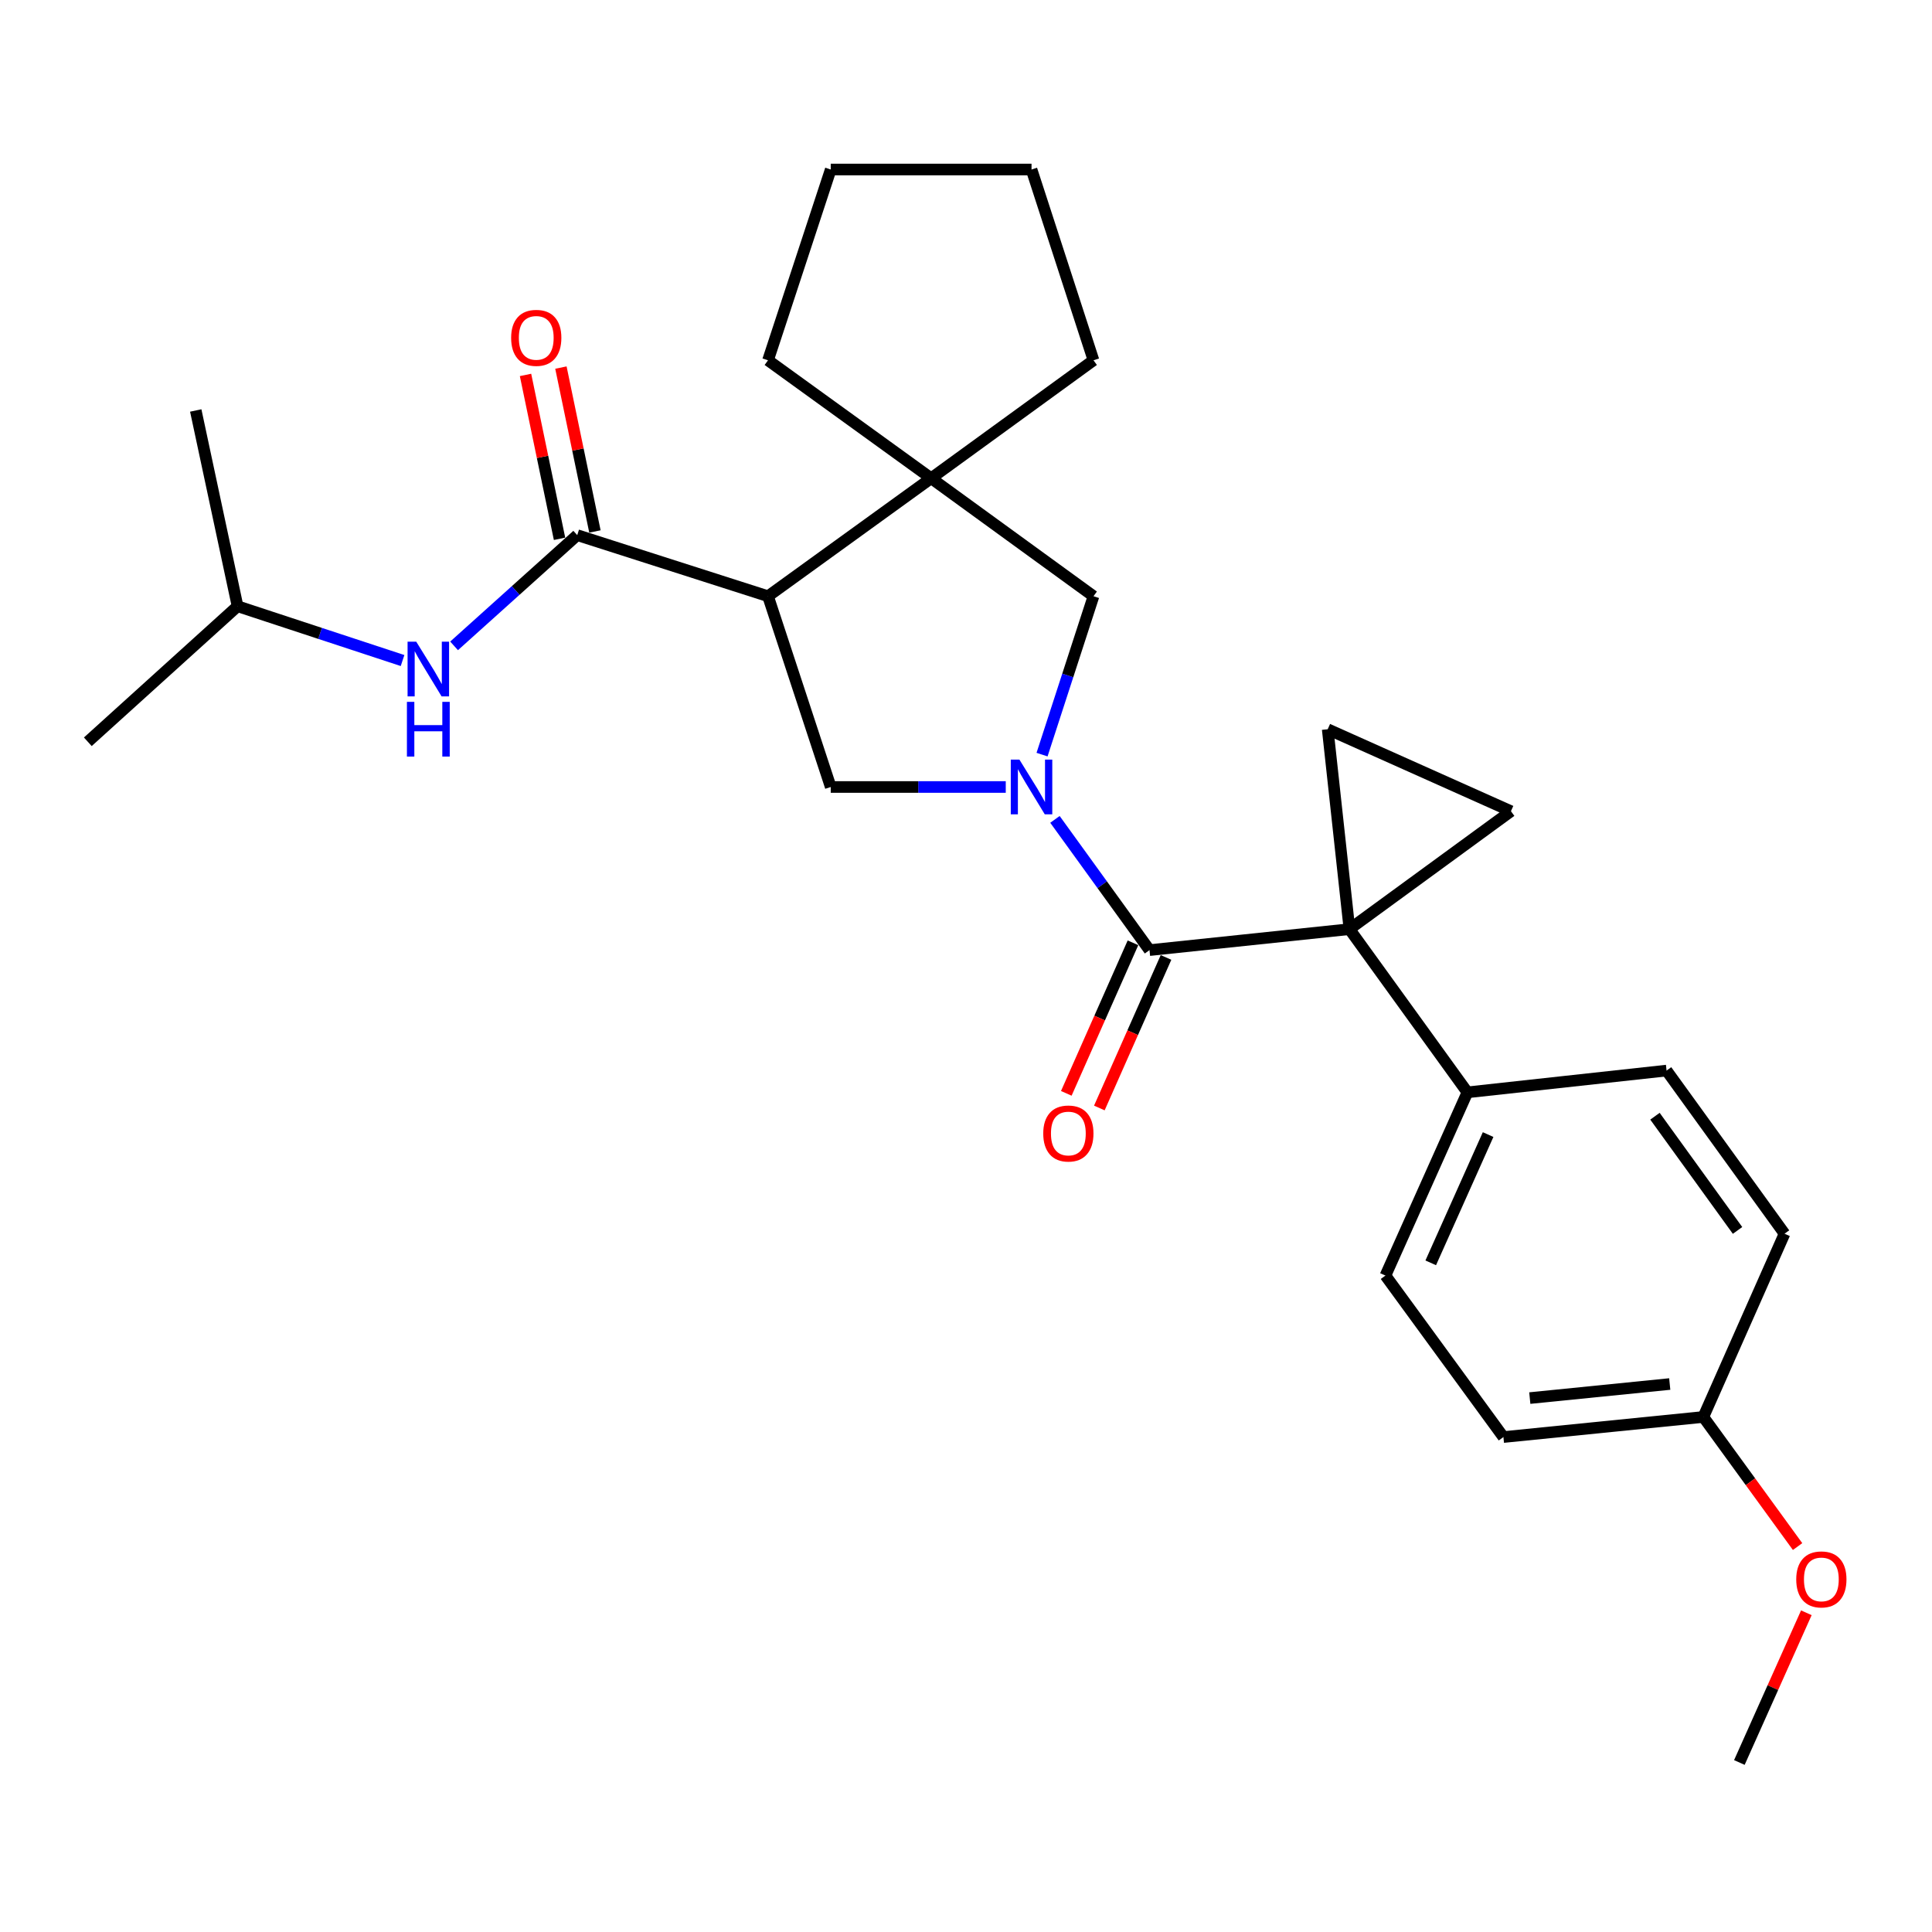 <?xml version='1.0' encoding='iso-8859-1'?>
<svg version='1.1' baseProfile='full'
              xmlns='http://www.w3.org/2000/svg'
                      xmlns:rdkit='http://www.rdkit.org/xml'
                      xmlns:xlink='http://www.w3.org/1999/xlink'
                  xml:space='preserve'
width='1000px' height='1000px' viewBox='0 0 1000 1000'>
<!-- END OF HEADER -->
<rect style='opacity:1.0;fill:#FFFFFF;stroke:none' width='1000' height='1000' x='0' y='0'> </rect>
<path class='bond-1' d='M 698.471,480.929 L 594.977,491.779' style='fill:none;fill-rule:evenodd;stroke:#000000;stroke-width:6px;stroke-linecap:butt;stroke-linejoin:miter;stroke-opacity:1' />
<path class='bond-6' d='M 698.471,480.929 L 687.216,377.455' style='fill:none;fill-rule:evenodd;stroke:#000000;stroke-width:6px;stroke-linecap:butt;stroke-linejoin:miter;stroke-opacity:1' />
<path class='bond-7' d='M 698.471,480.929 L 782.063,419.88' style='fill:none;fill-rule:evenodd;stroke:#000000;stroke-width:6px;stroke-linecap:butt;stroke-linejoin:miter;stroke-opacity:1' />
<path class='bond-10' d='M 698.471,480.929 L 759.531,565.393' style='fill:none;fill-rule:evenodd;stroke:#000000;stroke-width:6px;stroke-linecap:butt;stroke-linejoin:miter;stroke-opacity:1' />
<path class='bond-0' d='M 546.042,424.111 L 570.51,457.945' style='fill:none;fill-rule:evenodd;stroke:#0000FF;stroke-width:6px;stroke-linecap:butt;stroke-linejoin:miter;stroke-opacity:1' />
<path class='bond-0' d='M 570.51,457.945 L 594.977,491.779' style='fill:none;fill-rule:evenodd;stroke:#000000;stroke-width:6px;stroke-linecap:butt;stroke-linejoin:miter;stroke-opacity:1' />
<path class='bond-4' d='M 520.58,407.346 L 475.284,407.346' style='fill:none;fill-rule:evenodd;stroke:#0000FF;stroke-width:6px;stroke-linecap:butt;stroke-linejoin:miter;stroke-opacity:1' />
<path class='bond-4' d='M 475.284,407.346 L 429.987,407.346' style='fill:none;fill-rule:evenodd;stroke:#000000;stroke-width:6px;stroke-linecap:butt;stroke-linejoin:miter;stroke-opacity:1' />
<path class='bond-8' d='M 539.36,390.59 L 552.676,349.596' style='fill:none;fill-rule:evenodd;stroke:#0000FF;stroke-width:6px;stroke-linecap:butt;stroke-linejoin:miter;stroke-opacity:1' />
<path class='bond-8' d='M 552.676,349.596 L 565.991,308.601' style='fill:none;fill-rule:evenodd;stroke:#000000;stroke-width:6px;stroke-linecap:butt;stroke-linejoin:miter;stroke-opacity:1' />
<path class='bond-11' d='M 586.425,487.992 L 569.171,526.953' style='fill:none;fill-rule:evenodd;stroke:#000000;stroke-width:6px;stroke-linecap:butt;stroke-linejoin:miter;stroke-opacity:1' />
<path class='bond-11' d='M 569.171,526.953 L 551.916,565.915' style='fill:none;fill-rule:evenodd;stroke:#FF0000;stroke-width:6px;stroke-linecap:butt;stroke-linejoin:miter;stroke-opacity:1' />
<path class='bond-11' d='M 603.53,495.567 L 586.276,534.528' style='fill:none;fill-rule:evenodd;stroke:#000000;stroke-width:6px;stroke-linecap:butt;stroke-linejoin:miter;stroke-opacity:1' />
<path class='bond-11' d='M 586.276,534.528 L 569.022,573.49' style='fill:none;fill-rule:evenodd;stroke:#FF0000;stroke-width:6px;stroke-linecap:butt;stroke-linejoin:miter;stroke-opacity:1' />
<path class='bond-2' d='M 397.52,308.601 L 429.987,407.346' style='fill:none;fill-rule:evenodd;stroke:#000000;stroke-width:6px;stroke-linecap:butt;stroke-linejoin:miter;stroke-opacity:1' />
<path class='bond-3' d='M 397.52,308.601 L 298.775,276.986' style='fill:none;fill-rule:evenodd;stroke:#000000;stroke-width:6px;stroke-linecap:butt;stroke-linejoin:miter;stroke-opacity:1' />
<path class='bond-29' d='M 397.52,308.601 L 481.963,247.542' style='fill:none;fill-rule:evenodd;stroke:#000000;stroke-width:6px;stroke-linecap:butt;stroke-linejoin:miter;stroke-opacity:1' />
<path class='bond-9' d='M 298.775,276.986 L 266.903,305.643' style='fill:none;fill-rule:evenodd;stroke:#000000;stroke-width:6px;stroke-linecap:butt;stroke-linejoin:miter;stroke-opacity:1' />
<path class='bond-9' d='M 266.903,305.643 L 235.031,334.3' style='fill:none;fill-rule:evenodd;stroke:#0000FF;stroke-width:6px;stroke-linecap:butt;stroke-linejoin:miter;stroke-opacity:1' />
<path class='bond-12' d='M 307.934,275.085 L 299.13,232.672' style='fill:none;fill-rule:evenodd;stroke:#000000;stroke-width:6px;stroke-linecap:butt;stroke-linejoin:miter;stroke-opacity:1' />
<path class='bond-12' d='M 299.13,232.672 L 290.327,190.259' style='fill:none;fill-rule:evenodd;stroke:#FF0000;stroke-width:6px;stroke-linecap:butt;stroke-linejoin:miter;stroke-opacity:1' />
<path class='bond-12' d='M 289.617,278.887 L 280.813,236.474' style='fill:none;fill-rule:evenodd;stroke:#000000;stroke-width:6px;stroke-linecap:butt;stroke-linejoin:miter;stroke-opacity:1' />
<path class='bond-12' d='M 280.813,236.474 L 272.01,194.061' style='fill:none;fill-rule:evenodd;stroke:#FF0000;stroke-width:6px;stroke-linecap:butt;stroke-linejoin:miter;stroke-opacity:1' />
<path class='bond-5' d='M 481.963,247.542 L 565.991,308.601' style='fill:none;fill-rule:evenodd;stroke:#000000;stroke-width:6px;stroke-linecap:butt;stroke-linejoin:miter;stroke-opacity:1' />
<path class='bond-18' d='M 481.963,247.542 L 397.52,186.483' style='fill:none;fill-rule:evenodd;stroke:#000000;stroke-width:6px;stroke-linecap:butt;stroke-linejoin:miter;stroke-opacity:1' />
<path class='bond-19' d='M 481.963,247.542 L 565.991,186.483' style='fill:none;fill-rule:evenodd;stroke:#000000;stroke-width:6px;stroke-linecap:butt;stroke-linejoin:miter;stroke-opacity:1' />
<path class='bond-27' d='M 687.216,377.455 L 782.063,419.88' style='fill:none;fill-rule:evenodd;stroke:#000000;stroke-width:6px;stroke-linecap:butt;stroke-linejoin:miter;stroke-opacity:1' />
<path class='bond-20' d='M 208.361,341.896 L 165.664,327.842' style='fill:none;fill-rule:evenodd;stroke:#0000FF;stroke-width:6px;stroke-linecap:butt;stroke-linejoin:miter;stroke-opacity:1' />
<path class='bond-20' d='M 165.664,327.842 L 122.966,313.787' style='fill:none;fill-rule:evenodd;stroke:#000000;stroke-width:6px;stroke-linecap:butt;stroke-linejoin:miter;stroke-opacity:1' />
<path class='bond-13' d='M 759.531,565.393 L 717.106,660.23' style='fill:none;fill-rule:evenodd;stroke:#000000;stroke-width:6px;stroke-linecap:butt;stroke-linejoin:miter;stroke-opacity:1' />
<path class='bond-13' d='M 770.244,587.258 L 740.547,653.643' style='fill:none;fill-rule:evenodd;stroke:#000000;stroke-width:6px;stroke-linecap:butt;stroke-linejoin:miter;stroke-opacity:1' />
<path class='bond-14' d='M 759.531,565.393 L 862.609,554.127' style='fill:none;fill-rule:evenodd;stroke:#000000;stroke-width:6px;stroke-linecap:butt;stroke-linejoin:miter;stroke-opacity:1' />
<path class='bond-17' d='M 717.106,660.23 L 778.165,743.821' style='fill:none;fill-rule:evenodd;stroke:#000000;stroke-width:6px;stroke-linecap:butt;stroke-linejoin:miter;stroke-opacity:1' />
<path class='bond-16' d='M 862.609,554.127 L 923.668,638.571' style='fill:none;fill-rule:evenodd;stroke:#000000;stroke-width:6px;stroke-linecap:butt;stroke-linejoin:miter;stroke-opacity:1' />
<path class='bond-16' d='M 856.608,577.755 L 899.35,636.866' style='fill:none;fill-rule:evenodd;stroke:#000000;stroke-width:6px;stroke-linecap:butt;stroke-linejoin:miter;stroke-opacity:1' />
<path class='bond-15' d='M 881.649,733.418 L 923.668,638.571' style='fill:none;fill-rule:evenodd;stroke:#000000;stroke-width:6px;stroke-linecap:butt;stroke-linejoin:miter;stroke-opacity:1' />
<path class='bond-21' d='M 881.649,733.418 L 906.039,766.958' style='fill:none;fill-rule:evenodd;stroke:#000000;stroke-width:6px;stroke-linecap:butt;stroke-linejoin:miter;stroke-opacity:1' />
<path class='bond-21' d='M 906.039,766.958 L 930.428,800.498' style='fill:none;fill-rule:evenodd;stroke:#FF0000;stroke-width:6px;stroke-linecap:butt;stroke-linejoin:miter;stroke-opacity:1' />
<path class='bond-28' d='M 881.649,733.418 L 778.165,743.821' style='fill:none;fill-rule:evenodd;stroke:#000000;stroke-width:6px;stroke-linecap:butt;stroke-linejoin:miter;stroke-opacity:1' />
<path class='bond-28' d='M 864.255,716.365 L 791.817,723.647' style='fill:none;fill-rule:evenodd;stroke:#000000;stroke-width:6px;stroke-linecap:butt;stroke-linejoin:miter;stroke-opacity:1' />
<path class='bond-25' d='M 397.52,186.483 L 429.987,87.738' style='fill:none;fill-rule:evenodd;stroke:#000000;stroke-width:6px;stroke-linecap:butt;stroke-linejoin:miter;stroke-opacity:1' />
<path class='bond-26' d='M 565.991,186.483 L 533.918,87.738' style='fill:none;fill-rule:evenodd;stroke:#000000;stroke-width:6px;stroke-linecap:butt;stroke-linejoin:miter;stroke-opacity:1' />
<path class='bond-23' d='M 122.966,313.787 L 45.455,383.941' style='fill:none;fill-rule:evenodd;stroke:#000000;stroke-width:6px;stroke-linecap:butt;stroke-linejoin:miter;stroke-opacity:1' />
<path class='bond-24' d='M 122.966,313.787 L 101.317,212.466' style='fill:none;fill-rule:evenodd;stroke:#000000;stroke-width:6px;stroke-linecap:butt;stroke-linejoin:miter;stroke-opacity:1' />
<path class='bond-22' d='M 934.963,834.772 L 917.629,873.517' style='fill:none;fill-rule:evenodd;stroke:#FF0000;stroke-width:6px;stroke-linecap:butt;stroke-linejoin:miter;stroke-opacity:1' />
<path class='bond-22' d='M 917.629,873.517 L 900.294,912.262' style='fill:none;fill-rule:evenodd;stroke:#000000;stroke-width:6px;stroke-linecap:butt;stroke-linejoin:miter;stroke-opacity:1' />
<path class='bond-30' d='M 429.987,87.738 L 533.918,87.738' style='fill:none;fill-rule:evenodd;stroke:#000000;stroke-width:6px;stroke-linecap:butt;stroke-linejoin:miter;stroke-opacity:1' />
<path  class='atom-1' d='M 527.658 393.186
L 536.938 408.186
Q 537.858 409.666, 539.338 412.346
Q 540.818 415.026, 540.898 415.186
L 540.898 393.186
L 544.658 393.186
L 544.658 421.506
L 540.778 421.506
L 530.818 405.106
Q 529.658 403.186, 528.418 400.986
Q 527.218 398.786, 526.858 398.106
L 526.858 421.506
L 523.178 421.506
L 523.178 393.186
L 527.658 393.186
' fill='#0000FF'/>
<path  class='atom-10' d='M 215.44 332.127
L 224.72 347.127
Q 225.64 348.607, 227.12 351.287
Q 228.6 353.967, 228.68 354.127
L 228.68 332.127
L 232.44 332.127
L 232.44 360.447
L 228.56 360.447
L 218.6 344.047
Q 217.44 342.127, 216.2 339.927
Q 215 337.727, 214.64 337.047
L 214.64 360.447
L 210.96 360.447
L 210.96 332.127
L 215.44 332.127
' fill='#0000FF'/>
<path  class='atom-10' d='M 210.62 363.279
L 214.46 363.279
L 214.46 375.319
L 228.94 375.319
L 228.94 363.279
L 232.78 363.279
L 232.78 391.599
L 228.94 391.599
L 228.94 378.519
L 214.46 378.519
L 214.46 391.599
L 210.62 391.599
L 210.62 363.279
' fill='#0000FF'/>
<path  class='atom-12' d='M 539.979 586.696
Q 539.979 579.896, 543.339 576.096
Q 546.699 572.296, 552.979 572.296
Q 559.259 572.296, 562.619 576.096
Q 565.979 579.896, 565.979 586.696
Q 565.979 593.576, 562.579 597.496
Q 559.179 601.376, 552.979 601.376
Q 546.739 601.376, 543.339 597.496
Q 539.979 593.616, 539.979 586.696
M 552.979 598.176
Q 557.299 598.176, 559.619 595.296
Q 561.979 592.376, 561.979 586.696
Q 561.979 581.136, 559.619 578.336
Q 557.299 575.496, 552.979 575.496
Q 548.659 575.496, 546.299 578.296
Q 543.979 581.096, 543.979 586.696
Q 543.979 592.416, 546.299 595.296
Q 548.659 598.176, 552.979 598.176
' fill='#FF0000'/>
<path  class='atom-13' d='M 264.563 174.871
Q 264.563 168.071, 267.923 164.271
Q 271.283 160.471, 277.563 160.471
Q 283.843 160.471, 287.203 164.271
Q 290.563 168.071, 290.563 174.871
Q 290.563 181.751, 287.163 185.671
Q 283.763 189.551, 277.563 189.551
Q 271.323 189.551, 267.923 185.671
Q 264.563 181.791, 264.563 174.871
M 277.563 186.351
Q 281.883 186.351, 284.203 183.471
Q 286.563 180.551, 286.563 174.871
Q 286.563 169.311, 284.203 166.511
Q 281.883 163.671, 277.563 163.671
Q 273.243 163.671, 270.883 166.471
Q 268.563 169.271, 268.563 174.871
Q 268.563 180.591, 270.883 183.471
Q 273.243 186.351, 277.563 186.351
' fill='#FF0000'/>
<path  class='atom-22' d='M 929.729 817.495
Q 929.729 810.695, 933.089 806.895
Q 936.449 803.095, 942.729 803.095
Q 949.009 803.095, 952.369 806.895
Q 955.729 810.695, 955.729 817.495
Q 955.729 824.375, 952.329 828.295
Q 948.929 832.175, 942.729 832.175
Q 936.489 832.175, 933.089 828.295
Q 929.729 824.415, 929.729 817.495
M 942.729 828.975
Q 947.049 828.975, 949.369 826.095
Q 951.729 823.175, 951.729 817.495
Q 951.729 811.935, 949.369 809.135
Q 947.049 806.295, 942.729 806.295
Q 938.409 806.295, 936.049 809.095
Q 933.729 811.895, 933.729 817.495
Q 933.729 823.215, 936.049 826.095
Q 938.409 828.975, 942.729 828.975
' fill='#FF0000'/>
</svg>
